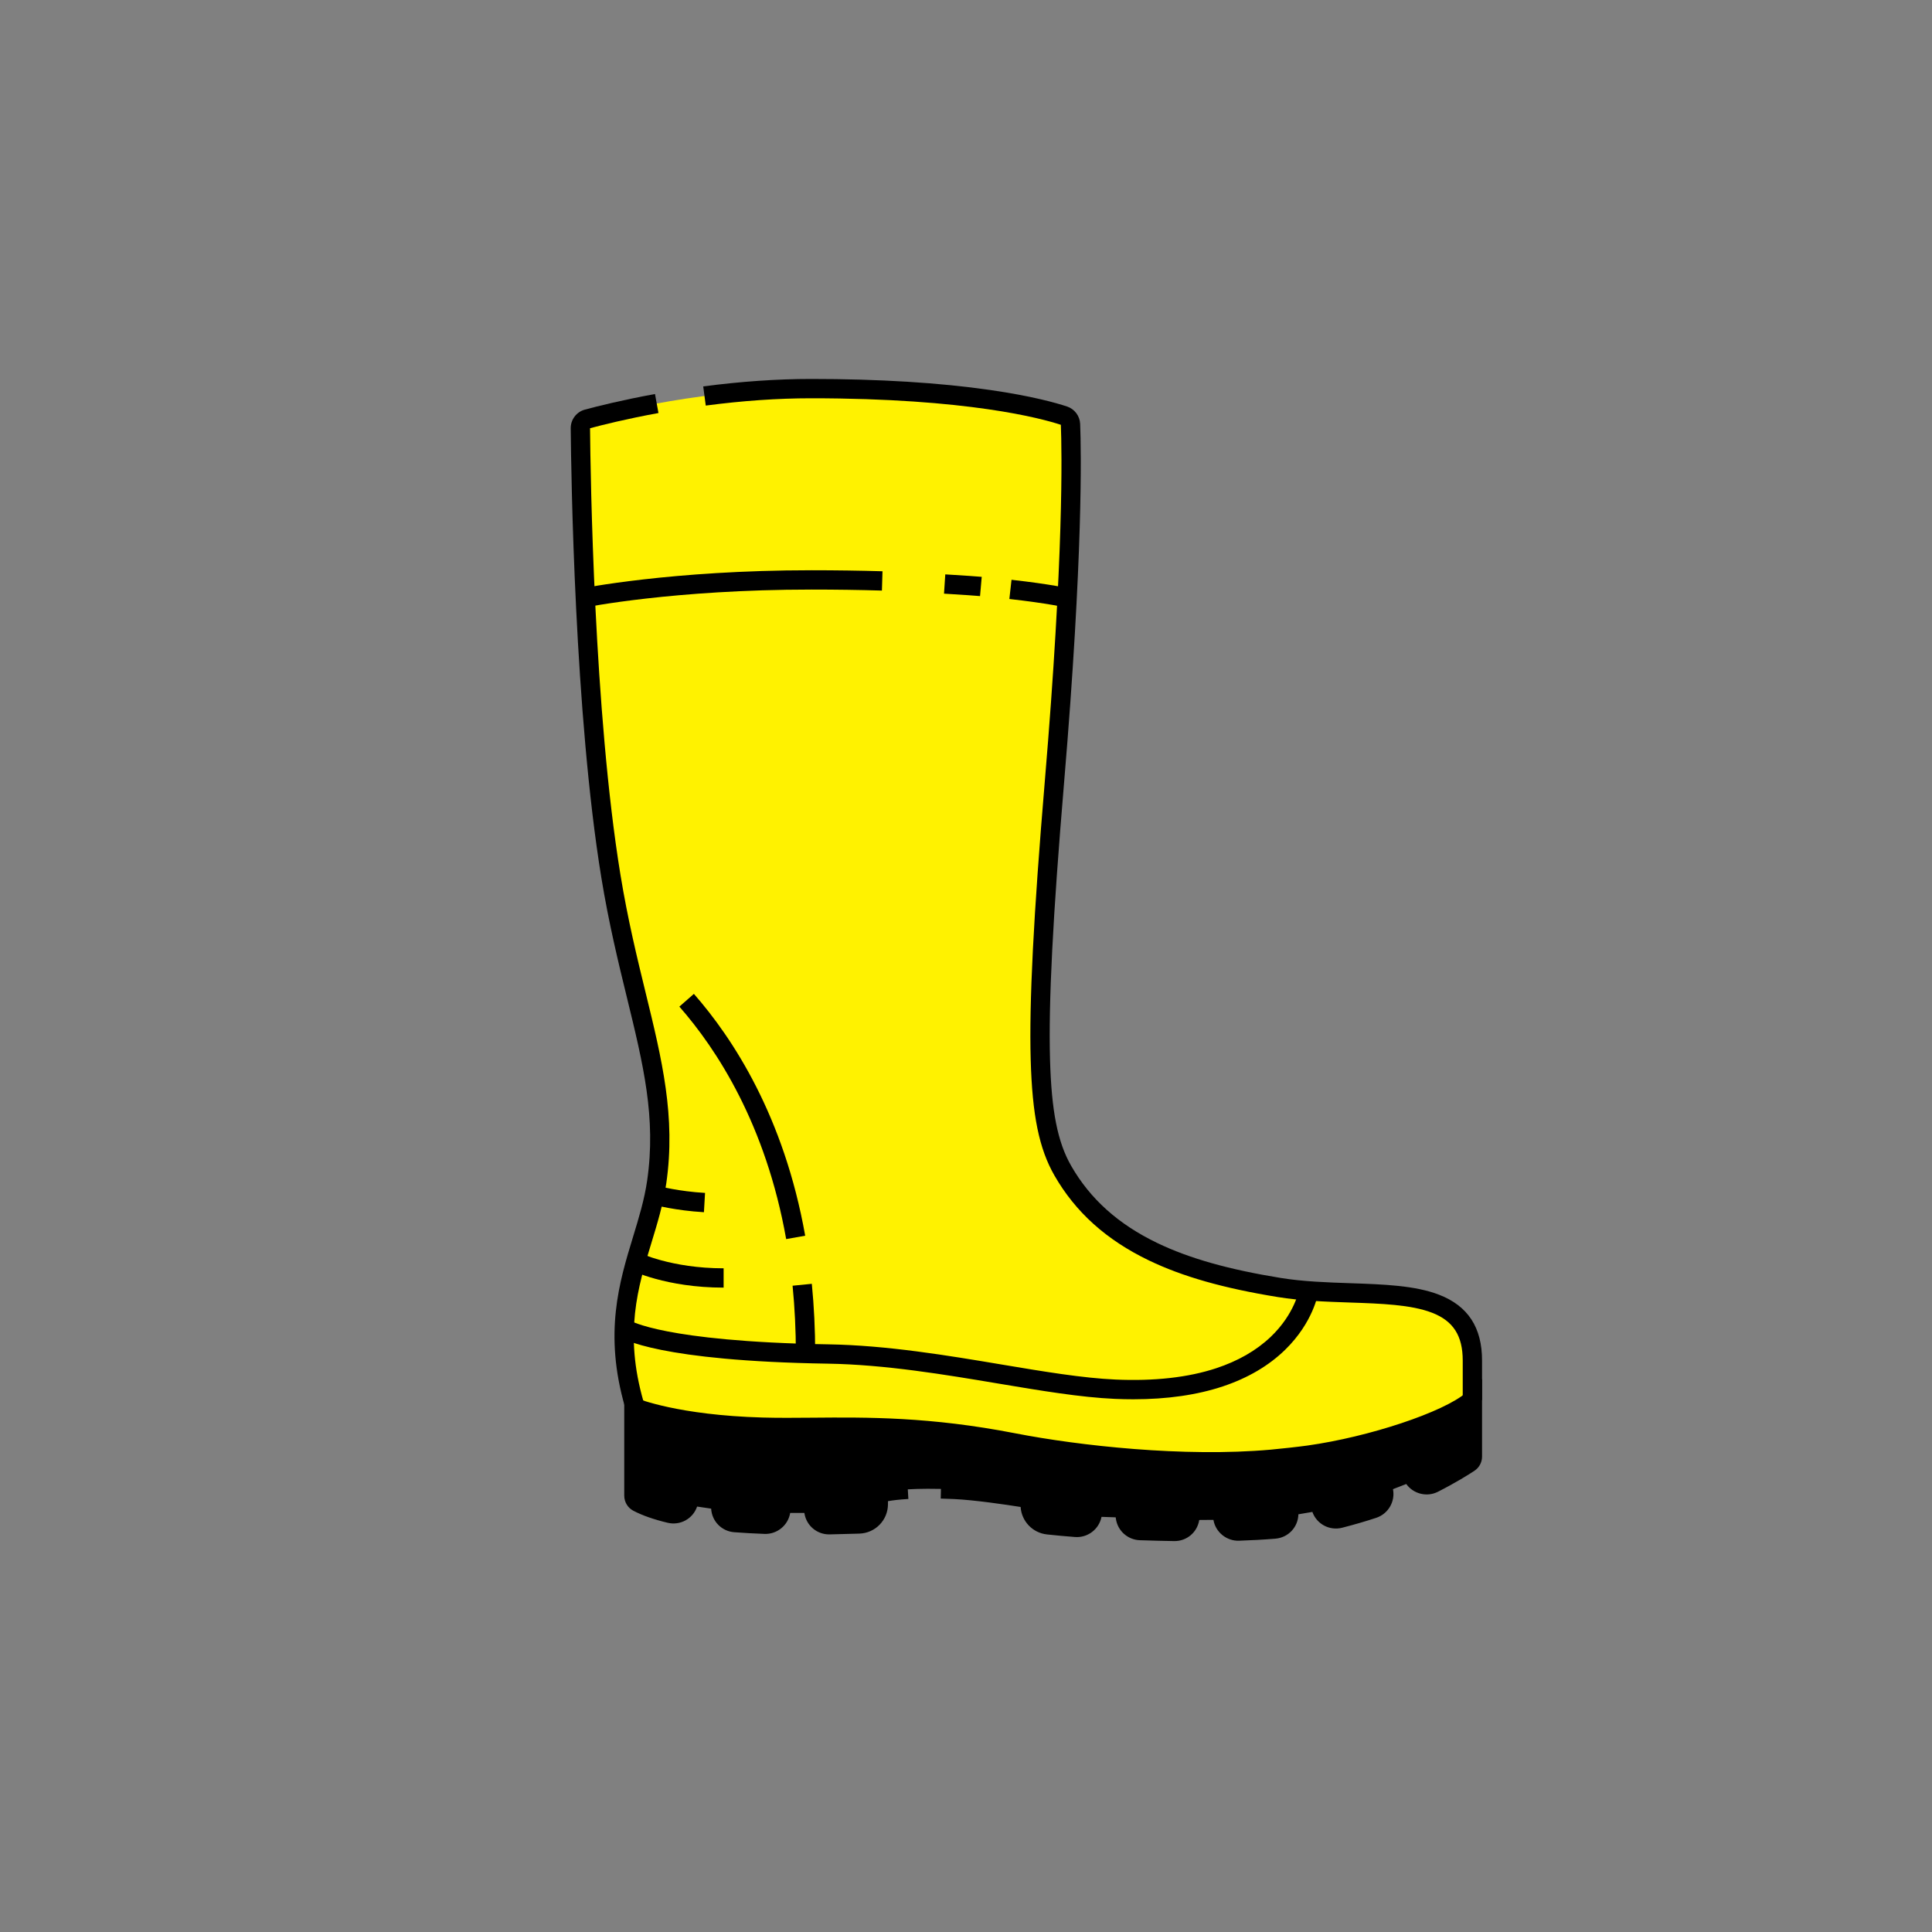 <?xml version="1.0" encoding="utf-8"?>
<!-- Generator: Adobe Illustrator 13.0.0, SVG Export Plug-In . SVG Version: 6.00 Build 14948)  -->
<!DOCTYPE svg PUBLIC "-//W3C//DTD SVG 1.1//EN" "http://www.w3.org/Graphics/SVG/1.1/DTD/svg11.dtd">
<svg version="1.1" id="Layer_1" xmlns="http://www.w3.org/2000/svg" xmlns:xlink="http://www.w3.org/1999/xlink" x="0px" y="0px"
	 width="2500px" height="2500px" viewBox="0 0 2500 2500" enable-background="new 0 0 2500 2500" xml:space="preserve">
<rect x="0" y="0" width="2500" height="2500" fill="#808080" stroke="none"/>
<g>
	<rect fill="none" width="2500" height="2500"/>
</g>
<g>
	<g>
		<path fill="n" d="M1645.58,1888.284c-104.75,6.982-237.616-2.516-334.158-21.31
			c-144.745-28.177-240.499-17.812-325.132-20.196c-113.341-3.192-166.02-25.541-166.02-25.541v110.025
			c0,6.19,3.486,11.912,9.081,14.561c10.497,4.969,23.2,9.076,37.365,12.463c10.068,2.407,20.326-3.248,23.591-13.071l0.664-1.997
			c1.466-4.408,5.885-7.128,10.481-6.449l23.01,3.396c4.596,0.679,8.041,4.559,8.171,9.203l0.043,1.568
			c0.284,10.161,8.175,18.526,18.313,19.289c12.958,0.974,26.012,1.672,38.838,2.155c9.914,0.373,18.566-6.671,20.288-16.441
			l0.491-2.783c0.806-4.575,4.781-7.911,9.427-7.911h23.26c4.646,0,8.621,3.336,9.426,7.911l0.601,3.409
			c1.699,9.642,10.166,16.625,19.954,16.448c16.95-0.307,32.596-0.795,44.087-1.21c10.703-0.387,19.173-9.181,19.173-19.891v-11.834
			c0-4.578,3.229-8.501,7.72-9.394c11.934-2.372,39.057-5.791,90.551-3.423c28.835,1.327,72.412,7.936,90.251,10.79
			c4.642,0.743,8.044,4.748,8.044,9.449v5.253c0,10.12,7.591,18.639,17.646,19.775c10.542,1.191,25.033,2.669,41.317,3.884
			c9.938,0.742,18.907-5.981,20.97-15.731l0.607-2.873c0.961-4.545,5.047-7.744,9.689-7.586l23.247,0.79
			c4.643,0.157,8.502,3.627,9.152,8.227l0.592,4.19c1.354,9.576,9.396,16.779,19.063,17.107c14.271,0.483,29.088,0.874,44.139,1.118
			c9.829,0.159,18.292-6.911,19.921-16.605l0.454-2.703c0.771-4.581,4.719-7.948,9.364-7.985l23.259-0.185
			c4.646-0.037,8.646,3.268,9.489,7.836l0.532,2.885c1.787,9.691,10.411,16.612,20.261,16.288
			c16.269-0.537,31.608-1.384,46.519-2.614c10.286-0.85,18.223-9.399,18.288-19.72l0.013-1.911c0.03-4.646,3.391-8.599,7.972-9.375
			l22.932-3.89c4.58-0.776,9.057,1.848,10.617,6.223l0.809,2.269c3.463,9.716,13.77,15.143,23.763,12.585
			c14.995-3.839,29.715-8.101,43.233-12.588c9.543-3.168,15.241-12.925,13.281-22.787l-0.474-2.38
			c-0.905-4.557,1.592-9.105,5.922-10.788l21.681-8.424c4.33-1.683,9.243-0.013,11.651,3.959l0,0
			c5.392,8.893,16.741,12.163,26.007,7.441c20-10.189,34.646-19.101,42.808-24.345c4.646-2.983,7.445-8.111,7.445-13.633v-69.549
			C1868.036,1843.586,1741.361,1881.898,1645.58,1888.284z"/>
	</g>
	<g>
		<path fill="#FFF200" d="M820.27,1821.237c0,0,52.679,22.349,166.02,25.541c84.633,2.385,180.387-7.98,325.132,20.196
			c96.542,18.794,229.408,28.292,334.158,21.31c95.781-6.386,222.456-44.698,259.688-76.625v-51.083
			c0-111.744-137.28-76.276-250.056-94.583c-117.475-19.069-221.083-44.516-279.972-151.196
			c-32.984-59.754-39.866-157.012-10.79-503.018c24.83-295.483,22.095-429.81,20.767-462.738c-0.207-5.12-3.545-9.566-8.411-11.173
			c-26.755-8.839-123.183-35.005-327.101-35.005c-133.995,0-255.938,30.16-289.604,39.238c-5.417,1.46-9.141,6.379-9.09,11.989
			c0.523,57.762,4.906,368.142,39.496,579.809c27.753,169.83,77.75,267.666,59.295,395.436
			c-12.497,86.524-66.875,157.012-29.076,287.854L820.27,1821.237z"/>
	</g>
	<g>
		<path d="M1917.769,1811.659h-25v-51.083c0-32.177-12.236-51.267-39.675-61.898c-27.116-10.507-65.771-11.831-106.694-13.233
			c-30.769-1.055-62.585-2.145-93.189-7.112c-70.131-11.385-123.056-26.438-166.558-47.373
			c-55.034-26.485-95.024-62.449-122.255-109.945c-19.792-34.521-28.681-77.93-30.68-149.83
			c-2.066-74.277,3.571-185.444,18.277-360.451c24.627-293.051,22.111-426.818,20.738-461.046
			c-24.652-8.123-120.123-34.324-323.027-34.324c-43.073,0-88.987,3.177-136.466,9.442l-3.271-24.785
			c48.56-6.408,95.574-9.657,139.736-9.657c88.021,0,166.001,4.817,231.773,14.316c53.667,7.751,85.219,16.685,99.249,21.32
			c9.741,3.218,16.564,12.275,16.979,22.538c1.387,34.361,3.982,169.39-20.8,464.29c-14.626,174.044-20.238,284.351-18.2,357.662
			c1.876,67.437,9.808,107.444,27.379,138.092c24.635,42.968,61.076,75.63,111.407,99.852
			c41.277,19.864,92.03,34.234,159.723,45.223c29.039,4.714,60.05,5.777,90.04,6.805c43.099,1.477,83.808,2.872,114.87,14.908
			c37.441,14.507,55.643,42.379,55.643,85.209V1811.659z"/>
	</g>
	<g>
		<path d="M808.718,1820.659c-27.594-95.52-7.406-161.686,10.406-220.063c7.575-24.826,14.73-48.276,18.308-73.048
			c11.75-81.349-4.983-149.865-26.167-236.61c-10.993-45.012-23.452-96.03-33.093-155.022
			c-34.651-212.041-39.116-521.775-39.659-581.712c-0.102-11.293,7.438-21.233,18.335-24.171
			c15.438-4.163,47.751-12.319,90.706-20.178l4.499,24.592c-41.929,7.67-73.413,15.606-88.54,19.682
			c0.546,59.99,5.003,367.694,39.332,577.755c9.484,58.036,21.821,108.553,32.706,153.123
			c20.963,85.838,39.067,159.971,26.625,246.116c-3.851,26.664-11.623,52.136-19.139,76.77
			c-17.617,57.738-35.833,117.442-10.3,205.829L808.718,1820.659z"/>
	</g>
	<g>
		<path d="M1379.696,786.135c-0.227-0.053-24.011-5.495-73.581-11.042l2.779-24.845c51.278,5.738,75.472,11.305,76.476,11.539
			L1379.696,786.135z"/>
	</g>
	<g>
		<path d="M1268.17,771.338c-9.301-0.81-21.896-1.597-34.076-2.358c-4.324-0.27-8.564-0.535-12.541-0.794l1.625-24.947
			c3.955,0.258,8.173,0.521,12.475,0.79c12.331,0.771,25.081,1.567,34.685,2.403L1268.17,771.338z"/>
	</g>
	<g>
		<path d="M755.989,786.205l-5.041-24.487c1.156-0.238,117.725-23.815,299.167-23.815c31.514,0,62.409,0.443,91.828,1.316
			l-0.742,24.989c-29.172-0.866-59.818-1.306-91.085-1.306C871.444,762.903,757.123,785.972,755.989,786.205z"/>
	</g>
	<g>
		<path d="M1466.439,1810.667c-7.811,0-15.774-0.179-23.889-0.535c-44.217-1.944-96.037-10.639-150.9-19.843
			c-68.557-11.502-146.261-24.538-220.293-25.714c-218.299-3.465-265.984-32.054-270.703-35.303l14.176-20.592
			c0,0-0.081-0.063-0.261-0.174c0.113,0.07,11.784,7.117,49.666,14.431c34.365,6.635,98.262,14.907,207.519,16.642
			c75.916,1.205,154.606,14.406,224.034,26.055c54.087,9.074,105.174,17.645,147.861,19.521
			c50.085,2.205,93.791-2.706,129.911-14.589c28.391-9.341,52.156-22.992,70.639-40.575c31.329-29.807,36.914-61.297,36.967-61.612
			l24.688,3.939c-0.246,1.57-6.452,38.857-43.013,74.428c-21.093,20.522-48.04,36.373-80.095,47.112
			C1549.392,1805.032,1510.354,1810.667,1466.439,1810.667z"/>
	</g>
	<g>
		<path d="M1054.844,1751.438h-25c0-29.845-1.427-59.356-4.241-87.717l24.878-2.469
			C1053.375,1690.43,1054.844,1720.771,1054.844,1751.438z"/>
	</g>
	<g>
		<path d="M1017.3,1603.382c-26.357-148.44-89.705-245.525-138.206-300.829l18.796-16.484
			c50.599,57.697,116.66,158.825,144.025,312.942L1017.3,1603.382z"/>
	</g>
	<g>
		<path d="M1519.864,1994.158c-0.182,0-0.362-0.002-0.544-0.005c-14.244-0.23-29.169-0.608-44.359-1.123
			c-15.767-0.535-28.811-12.248-31.018-27.851l-0.248-1.758l-18.335-0.623l-0.099,0.469c-3.344,15.803-18.013,26.824-34.13,25.61
			c-11.879-0.886-24.109-2.005-36.351-3.327c-18.647-2.014-32.907-17.08-34.102-35.538c-18.63-2.947-59.407-9.02-86.451-10.265
			c-5.766-0.265-11.464-0.466-16.938-0.598l0.601-24.992c5.655,0.136,11.538,0.343,17.486,0.617
			c29.544,1.359,73.937,8.099,91.651,10.934c10.761,1.723,18.569,10.888,18.569,21.792c0,6.792,5.102,12.464,11.866,13.194
			c11.969,1.293,23.922,2.387,35.527,3.252c3.695,0.288,7.047-2.24,7.811-5.854l0.607-2.872c2.22-10.5,11.605-17.87,22.345-17.492
			l23.245,0.79c10.727,0.366,19.603,8.344,21.105,18.97l0.592,4.192c0.504,3.563,3.494,6.24,7.11,6.362
			c15.044,0.51,29.82,0.884,43.918,1.113c0.038,0,0.077,0.001,0.116,0.001c3.563,0,6.679-2.638,7.274-6.18l0.454-2.703
			c1.78-10.585,10.86-18.328,21.592-18.414l23.259-0.185c0.061,0,0.12,0,0.18,0c10.655,0,19.766,7.572,21.702,18.068l0.532,2.885
			c0.659,3.577,3.885,6.207,7.556,6.062c16.431-0.542,31.445-1.385,45.902-2.578c3.861-0.318,6.792-3.475,6.816-7.341l0.013-1.915
			c0.07-10.731,7.802-19.823,18.383-21.616l22.93-3.89c10.585-1.786,20.877,4.241,24.481,14.348l0.81,2.271
			c1.294,3.63,5.119,5.637,8.889,4.673c15.125-3.872,29.389-8.024,42.396-12.342c3.554-1.18,5.686-4.829,4.958-8.487l-0.473-2.377
			c-2.092-10.53,3.65-20.991,13.654-24.879l21.681-8.424c10.006-3.89,21.304-0.048,26.868,9.131
			c1.999,3.297,6.236,4.519,9.643,2.783c20.937-10.667,35.778-19.837,43.428-24.824v-48.088
			c-43.8,24.81-124.572,49.936-197.53,60.156c-12.074,1.691-36.431,4.36-48.547,5.442c-114.985,10.273-253.759-5.156-337.658-21.49
			c-108.018-21.027-187.602-20.352-257.817-19.756c-22.78,0.194-44.297,0.376-65.278-0.215
			c-78.778-2.219-128.878-13.514-153.168-20.642v94.955c9.501,4.748,21.887,8.964,36.853,12.542c3.809,0.912,7.6-1.179,8.823-4.857
			l0.663-1.995c3.388-10.188,13.548-16.44,24.169-14.874l23.009,3.396c10.619,1.568,18.542,10.493,18.841,21.222l0.044,1.564
			c0.106,3.81,3.009,6.894,6.753,7.175c12.091,0.909,25.001,1.626,38.372,2.13c3.645,0.175,6.868-2.493,7.507-6.12l0.49-2.781
			c1.863-10.571,11.004-18.243,21.737-18.243h23.26c10.733,0,19.875,7.672,21.737,18.242l0.601,3.409
			c0.628,3.566,3.677,6.12,7.278,6.12c0.046,0,0.092,0,0.138-0.001c12.175-0.221,25.014-0.559,38.159-1.004
			c7.192-0.244,12.828-6.069,12.828-13.261v-6.172c0-10.497,7.468-19.602,17.756-21.648c8.683-1.728,19.509-2.977,32.178-3.713
			l1.451,24.957c-12.384,0.721-20.936,1.867-26.386,2.832v3.744c0,20.742-16.244,37.543-36.98,38.247
			c-13.277,0.449-26.248,0.791-38.553,1.014c-0.203,0.004-0.406,0.006-0.608,0.006c-15.778,0-29.133-11.176-31.883-26.783
			l-0.174-0.989h-18.345l-0.064,0.362c-2.796,15.863-17.02,27.351-33.068,26.765c-13.682-0.516-26.906-1.25-39.306-2.183
			c-16.268-1.223-28.945-14.268-29.833-30.516l-18.163-2.68c-5.465,15.876-21.84,24.871-38.247,20.95
			c-17.851-4.268-32.75-9.5-44.283-15.553c-7.252-3.806-11.756-11.291-11.756-19.536v-132.998l17.382,7.374
			c0.485,0.202,52.495,21.482,161.49,24.553c20.523,0.578,41.818,0.398,64.362,0.206c71.393-0.605,152.317-1.294,262.807,20.216
			c82.295,16.021,218.273,31.166,330.657,21.129c11.834-1.057,35.571-3.656,47.302-5.3c79.998-11.208,175.962-43.153,205.362-68.364
			l20.637-17.695v100.323c0,7.441-3.699,14.326-9.896,18.417c-7.614,5.026-23.868,15.23-47.182,27.108
			c-14.271,7.271-31.795,2.826-41.007-10.031l-17.189,6.679c3.162,15.991-6.124,31.916-21.608,37.057
			c-13.558,4.5-28.385,8.818-44.071,12.834c-16.359,4.189-32.947-4.605-38.621-20.451l-18.092,3.069
			c-0.375,16.654-13.074,30.172-29.751,31.55c-14.872,1.227-30.29,2.094-47.136,2.648c-15.895,0.519-30.082-10.873-32.966-26.514
			l-0.086-0.468l-18.346,0.146l-0.047,0.279C1549.125,1982.866,1535.753,1994.157,1519.864,1994.158z"/>
	</g>
	<g>
		<path d="M936.36,1666.182c-74.426,0-119.815-22.421-121.711-23.375l11.216-22.343c0.417,0.207,42.432,20.718,110.495,20.718
			V1666.182z"/>
	</g>
	<g>
		<path d="M910.887,1568.591c-36.688-2.114-63.234-9.202-64.347-9.503l6.525-24.133l-3.263,12.066l3.254-12.069
			c0.25,0.067,25.321,6.725,59.268,8.68L910.887,1568.591z"/>
	</g>
</g>
</svg>
